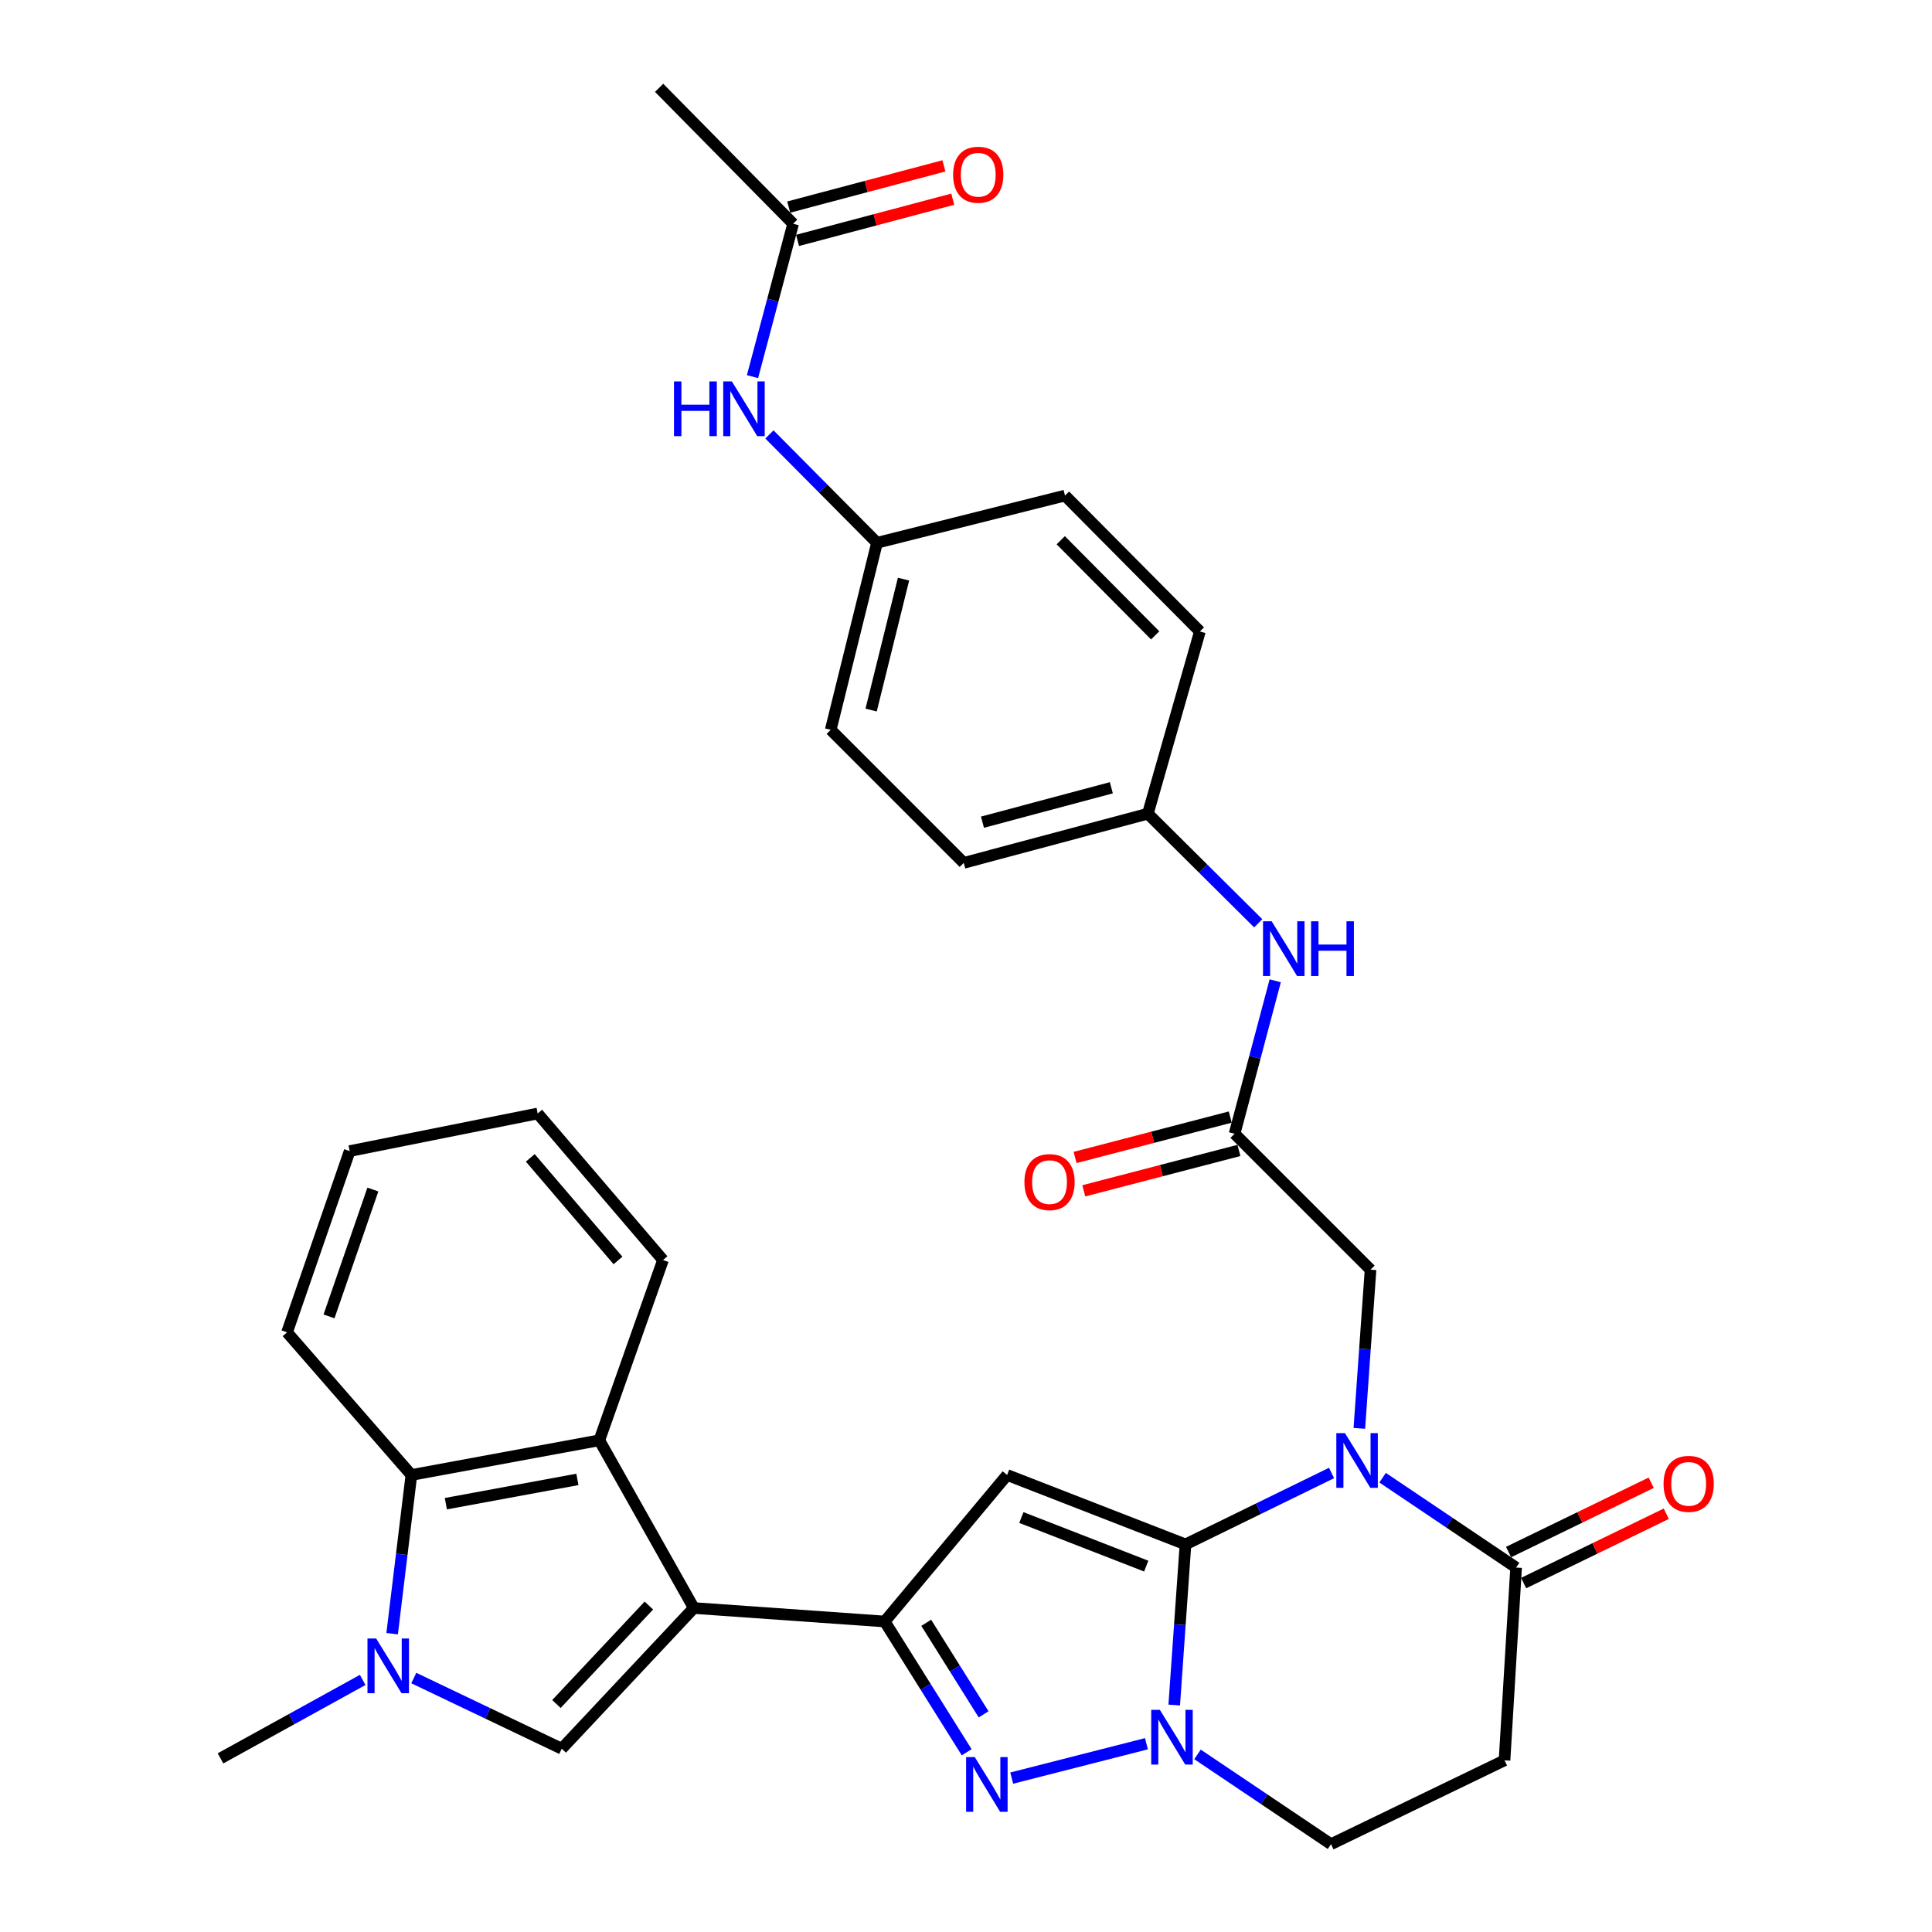 <?xml version='1.0' encoding='iso-8859-1'?>
<svg version='1.1' baseProfile='full'
              xmlns='http://www.w3.org/2000/svg'
                      xmlns:rdkit='http://www.rdkit.org/xml'
                      xmlns:xlink='http://www.w3.org/1999/xlink'
                  xml:space='preserve'
width='1000px' height='1000px' viewBox='0 0 1000 1000'>
<!-- END OF HEADER -->
<rect style='opacity:1.0;fill:#FFFFFF;stroke:none' width='1000' height='1000' x='0' y='0'> </rect>
<path class='bond-0' d='M 613.606,799.379 L 651.406,780.896' style='fill:none;fill-rule:evenodd;stroke:#000000;stroke-width:6px;stroke-linecap:butt;stroke-linejoin:miter;stroke-opacity:1' />
<path class='bond-0' d='M 651.406,780.896 L 689.206,762.414' style='fill:none;fill-rule:evenodd;stroke:#0000FF;stroke-width:6px;stroke-linecap:butt;stroke-linejoin:miter;stroke-opacity:1' />
<path class='bond-2' d='M 613.606,799.379 L 521.276,763.45' style='fill:none;fill-rule:evenodd;stroke:#000000;stroke-width:6px;stroke-linecap:butt;stroke-linejoin:miter;stroke-opacity:1' />
<path class='bond-2' d='M 593.285,810.62 L 528.654,785.47' style='fill:none;fill-rule:evenodd;stroke:#000000;stroke-width:6px;stroke-linecap:butt;stroke-linejoin:miter;stroke-opacity:1' />
<path class='bond-4' d='M 613.606,799.379 L 610.691,840.951' style='fill:none;fill-rule:evenodd;stroke:#000000;stroke-width:6px;stroke-linecap:butt;stroke-linejoin:miter;stroke-opacity:1' />
<path class='bond-4' d='M 610.691,840.951 L 607.775,882.523' style='fill:none;fill-rule:evenodd;stroke:#0000FF;stroke-width:6px;stroke-linecap:butt;stroke-linejoin:miter;stroke-opacity:1' />
<path class='bond-9' d='M 715.638,764.854 L 750.187,788.109' style='fill:none;fill-rule:evenodd;stroke:#0000FF;stroke-width:6px;stroke-linecap:butt;stroke-linejoin:miter;stroke-opacity:1' />
<path class='bond-9' d='M 750.187,788.109 L 784.735,811.365' style='fill:none;fill-rule:evenodd;stroke:#000000;stroke-width:6px;stroke-linecap:butt;stroke-linejoin:miter;stroke-opacity:1' />
<path class='bond-12' d='M 703.592,739.319 L 706.489,698.254' style='fill:none;fill-rule:evenodd;stroke:#0000FF;stroke-width:6px;stroke-linecap:butt;stroke-linejoin:miter;stroke-opacity:1' />
<path class='bond-12' d='M 706.489,698.254 L 709.387,657.189' style='fill:none;fill-rule:evenodd;stroke:#000000;stroke-width:6px;stroke-linecap:butt;stroke-linejoin:miter;stroke-opacity:1' />
<path class='bond-1' d='M 359.119,832.313 L 457.924,839.283' style='fill:none;fill-rule:evenodd;stroke:#000000;stroke-width:6px;stroke-linecap:butt;stroke-linejoin:miter;stroke-opacity:1' />
<path class='bond-6' d='M 359.119,832.313 L 290.761,905.133' style='fill:none;fill-rule:evenodd;stroke:#000000;stroke-width:6px;stroke-linecap:butt;stroke-linejoin:miter;stroke-opacity:1' />
<path class='bond-6' d='M 335.855,831.023 L 288.004,881.996' style='fill:none;fill-rule:evenodd;stroke:#000000;stroke-width:6px;stroke-linecap:butt;stroke-linejoin:miter;stroke-opacity:1' />
<path class='bond-8' d='M 359.119,832.313 L 310.213,745.495' style='fill:none;fill-rule:evenodd;stroke:#000000;stroke-width:6px;stroke-linecap:butt;stroke-linejoin:miter;stroke-opacity:1' />
<path class='bond-3' d='M 521.276,763.45 L 457.924,839.283' style='fill:none;fill-rule:evenodd;stroke:#000000;stroke-width:6px;stroke-linecap:butt;stroke-linejoin:miter;stroke-opacity:1' />
<path class='bond-33' d='M 457.924,839.283 L 479.142,873.129' style='fill:none;fill-rule:evenodd;stroke:#000000;stroke-width:6px;stroke-linecap:butt;stroke-linejoin:miter;stroke-opacity:1' />
<path class='bond-33' d='M 479.142,873.129 L 500.359,906.975' style='fill:none;fill-rule:evenodd;stroke:#0000FF;stroke-width:6px;stroke-linecap:butt;stroke-linejoin:miter;stroke-opacity:1' />
<path class='bond-33' d='M 479.409,839.958 L 494.262,863.65' style='fill:none;fill-rule:evenodd;stroke:#000000;stroke-width:6px;stroke-linecap:butt;stroke-linejoin:miter;stroke-opacity:1' />
<path class='bond-33' d='M 494.262,863.65 L 509.114,887.342' style='fill:none;fill-rule:evenodd;stroke:#0000FF;stroke-width:6px;stroke-linecap:butt;stroke-linejoin:miter;stroke-opacity:1' />
<path class='bond-5' d='M 593.395,902.555 L 523.667,920.34' style='fill:none;fill-rule:evenodd;stroke:#0000FF;stroke-width:6px;stroke-linecap:butt;stroke-linejoin:miter;stroke-opacity:1' />
<path class='bond-14' d='M 619.827,908.076 L 654.376,931.31' style='fill:none;fill-rule:evenodd;stroke:#0000FF;stroke-width:6px;stroke-linecap:butt;stroke-linejoin:miter;stroke-opacity:1' />
<path class='bond-14' d='M 654.376,931.31 L 688.924,954.545' style='fill:none;fill-rule:evenodd;stroke:#000000;stroke-width:6px;stroke-linecap:butt;stroke-linejoin:miter;stroke-opacity:1' />
<path class='bond-7' d='M 290.761,905.133 L 252.469,886.843' style='fill:none;fill-rule:evenodd;stroke:#000000;stroke-width:6px;stroke-linecap:butt;stroke-linejoin:miter;stroke-opacity:1' />
<path class='bond-7' d='M 252.469,886.843 L 214.177,868.553' style='fill:none;fill-rule:evenodd;stroke:#0000FF;stroke-width:6px;stroke-linecap:butt;stroke-linejoin:miter;stroke-opacity:1' />
<path class='bond-23' d='M 187.73,869.527 L 150.93,889.828' style='fill:none;fill-rule:evenodd;stroke:#0000FF;stroke-width:6px;stroke-linecap:butt;stroke-linejoin:miter;stroke-opacity:1' />
<path class='bond-23' d='M 150.93,889.828 L 114.13,910.13' style='fill:none;fill-rule:evenodd;stroke:#000000;stroke-width:6px;stroke-linecap:butt;stroke-linejoin:miter;stroke-opacity:1' />
<path class='bond-35' d='M 202.968,845.587 L 207.951,804.518' style='fill:none;fill-rule:evenodd;stroke:#0000FF;stroke-width:6px;stroke-linecap:butt;stroke-linejoin:miter;stroke-opacity:1' />
<path class='bond-35' d='M 207.951,804.518 L 212.935,763.45' style='fill:none;fill-rule:evenodd;stroke:#000000;stroke-width:6px;stroke-linecap:butt;stroke-linejoin:miter;stroke-opacity:1' />
<path class='bond-10' d='M 310.213,745.495 L 212.935,763.45' style='fill:none;fill-rule:evenodd;stroke:#000000;stroke-width:6px;stroke-linecap:butt;stroke-linejoin:miter;stroke-opacity:1' />
<path class='bond-10' d='M 298.86,765.737 L 230.765,778.306' style='fill:none;fill-rule:evenodd;stroke:#000000;stroke-width:6px;stroke-linecap:butt;stroke-linejoin:miter;stroke-opacity:1' />
<path class='bond-24' d='M 310.213,745.495 L 343.167,652.193' style='fill:none;fill-rule:evenodd;stroke:#000000;stroke-width:6px;stroke-linecap:butt;stroke-linejoin:miter;stroke-opacity:1' />
<path class='bond-18' d='M 788.635,819.39 L 825.552,801.45' style='fill:none;fill-rule:evenodd;stroke:#000000;stroke-width:6px;stroke-linecap:butt;stroke-linejoin:miter;stroke-opacity:1' />
<path class='bond-18' d='M 825.552,801.45 L 862.469,783.51' style='fill:none;fill-rule:evenodd;stroke:#FF0000;stroke-width:6px;stroke-linecap:butt;stroke-linejoin:miter;stroke-opacity:1' />
<path class='bond-18' d='M 780.835,803.339 L 817.752,785.399' style='fill:none;fill-rule:evenodd;stroke:#000000;stroke-width:6px;stroke-linecap:butt;stroke-linejoin:miter;stroke-opacity:1' />
<path class='bond-18' d='M 817.752,785.399 L 854.669,767.459' style='fill:none;fill-rule:evenodd;stroke:#FF0000;stroke-width:6px;stroke-linecap:butt;stroke-linejoin:miter;stroke-opacity:1' />
<path class='bond-34' d='M 784.735,811.365 L 778.737,911.141' style='fill:none;fill-rule:evenodd;stroke:#000000;stroke-width:6px;stroke-linecap:butt;stroke-linejoin:miter;stroke-opacity:1' />
<path class='bond-29' d='M 212.935,763.45 L 148.572,689.609' style='fill:none;fill-rule:evenodd;stroke:#000000;stroke-width:6px;stroke-linecap:butt;stroke-linejoin:miter;stroke-opacity:1' />
<path class='bond-11' d='M 778.737,911.141 L 688.924,954.545' style='fill:none;fill-rule:evenodd;stroke:#000000;stroke-width:6px;stroke-linecap:butt;stroke-linejoin:miter;stroke-opacity:1' />
<path class='bond-13' d='M 709.387,657.189 L 639.016,586.828' style='fill:none;fill-rule:evenodd;stroke:#000000;stroke-width:6px;stroke-linecap:butt;stroke-linejoin:miter;stroke-opacity:1' />
<path class='bond-16' d='M 639.016,586.828 L 649.536,547.242' style='fill:none;fill-rule:evenodd;stroke:#000000;stroke-width:6px;stroke-linecap:butt;stroke-linejoin:miter;stroke-opacity:1' />
<path class='bond-16' d='M 649.536,547.242 L 660.055,507.656' style='fill:none;fill-rule:evenodd;stroke:#0000FF;stroke-width:6px;stroke-linecap:butt;stroke-linejoin:miter;stroke-opacity:1' />
<path class='bond-19' d='M 636.768,578.194 L 596.614,588.651' style='fill:none;fill-rule:evenodd;stroke:#000000;stroke-width:6px;stroke-linecap:butt;stroke-linejoin:miter;stroke-opacity:1' />
<path class='bond-19' d='M 596.614,588.651 L 556.461,599.108' style='fill:none;fill-rule:evenodd;stroke:#FF0000;stroke-width:6px;stroke-linecap:butt;stroke-linejoin:miter;stroke-opacity:1' />
<path class='bond-19' d='M 641.265,595.463 L 601.112,605.92' style='fill:none;fill-rule:evenodd;stroke:#000000;stroke-width:6px;stroke-linecap:butt;stroke-linejoin:miter;stroke-opacity:1' />
<path class='bond-19' d='M 601.112,605.92 L 560.959,616.377' style='fill:none;fill-rule:evenodd;stroke:#FF0000;stroke-width:6px;stroke-linecap:butt;stroke-linejoin:miter;stroke-opacity:1' />
<path class='bond-15' d='M 410.524,115.806 L 400.01,155.377' style='fill:none;fill-rule:evenodd;stroke:#000000;stroke-width:6px;stroke-linecap:butt;stroke-linejoin:miter;stroke-opacity:1' />
<path class='bond-15' d='M 400.01,155.377 L 389.495,194.949' style='fill:none;fill-rule:evenodd;stroke:#0000FF;stroke-width:6px;stroke-linecap:butt;stroke-linejoin:miter;stroke-opacity:1' />
<path class='bond-20' d='M 412.814,124.43 L 452.98,113.765' style='fill:none;fill-rule:evenodd;stroke:#000000;stroke-width:6px;stroke-linecap:butt;stroke-linejoin:miter;stroke-opacity:1' />
<path class='bond-20' d='M 452.98,113.765 L 493.147,103.1' style='fill:none;fill-rule:evenodd;stroke:#FF0000;stroke-width:6px;stroke-linecap:butt;stroke-linejoin:miter;stroke-opacity:1' />
<path class='bond-20' d='M 408.234,107.182 L 448.401,96.517' style='fill:none;fill-rule:evenodd;stroke:#000000;stroke-width:6px;stroke-linecap:butt;stroke-linejoin:miter;stroke-opacity:1' />
<path class='bond-20' d='M 448.401,96.517 L 488.567,85.852' style='fill:none;fill-rule:evenodd;stroke:#FF0000;stroke-width:6px;stroke-linecap:butt;stroke-linejoin:miter;stroke-opacity:1' />
<path class='bond-30' d='M 410.524,115.806 L 341.165,45.455' style='fill:none;fill-rule:evenodd;stroke:#000000;stroke-width:6px;stroke-linecap:butt;stroke-linejoin:miter;stroke-opacity:1' />
<path class='bond-21' d='M 651.258,477.892 L 622.691,449.527' style='fill:none;fill-rule:evenodd;stroke:#0000FF;stroke-width:6px;stroke-linecap:butt;stroke-linejoin:miter;stroke-opacity:1' />
<path class='bond-21' d='M 622.691,449.527 L 594.125,421.162' style='fill:none;fill-rule:evenodd;stroke:#000000;stroke-width:6px;stroke-linecap:butt;stroke-linejoin:miter;stroke-opacity:1' />
<path class='bond-17' d='M 398.258,224.865 L 426.098,252.906' style='fill:none;fill-rule:evenodd;stroke:#0000FF;stroke-width:6px;stroke-linecap:butt;stroke-linejoin:miter;stroke-opacity:1' />
<path class='bond-17' d='M 426.098,252.906 L 453.938,280.946' style='fill:none;fill-rule:evenodd;stroke:#000000;stroke-width:6px;stroke-linecap:butt;stroke-linejoin:miter;stroke-opacity:1' />
<path class='bond-27' d='M 594.125,421.162 L 621.062,326.849' style='fill:none;fill-rule:evenodd;stroke:#000000;stroke-width:6px;stroke-linecap:butt;stroke-linejoin:miter;stroke-opacity:1' />
<path class='bond-28' d='M 594.125,421.162 L 498.84,446.622' style='fill:none;fill-rule:evenodd;stroke:#000000;stroke-width:6px;stroke-linecap:butt;stroke-linejoin:miter;stroke-opacity:1' />
<path class='bond-28' d='M 575.226,407.741 L 508.526,425.562' style='fill:none;fill-rule:evenodd;stroke:#000000;stroke-width:6px;stroke-linecap:butt;stroke-linejoin:miter;stroke-opacity:1' />
<path class='bond-22' d='M 453.938,280.946 L 429.976,377.758' style='fill:none;fill-rule:evenodd;stroke:#000000;stroke-width:6px;stroke-linecap:butt;stroke-linejoin:miter;stroke-opacity:1' />
<path class='bond-22' d='M 467.667,299.756 L 450.893,367.524' style='fill:none;fill-rule:evenodd;stroke:#000000;stroke-width:6px;stroke-linecap:butt;stroke-linejoin:miter;stroke-opacity:1' />
<path class='bond-37' d='M 453.938,280.946 L 551.236,256.508' style='fill:none;fill-rule:evenodd;stroke:#000000;stroke-width:6px;stroke-linecap:butt;stroke-linejoin:miter;stroke-opacity:1' />
<path class='bond-31' d='M 343.167,652.193 L 278.309,576.339' style='fill:none;fill-rule:evenodd;stroke:#000000;stroke-width:6px;stroke-linecap:butt;stroke-linejoin:miter;stroke-opacity:1' />
<path class='bond-31' d='M 319.875,652.412 L 274.474,599.315' style='fill:none;fill-rule:evenodd;stroke:#000000;stroke-width:6px;stroke-linecap:butt;stroke-linejoin:miter;stroke-opacity:1' />
<path class='bond-25' d='M 551.236,256.508 L 621.062,326.849' style='fill:none;fill-rule:evenodd;stroke:#000000;stroke-width:6px;stroke-linecap:butt;stroke-linejoin:miter;stroke-opacity:1' />
<path class='bond-25' d='M 549.045,279.631 L 597.923,328.87' style='fill:none;fill-rule:evenodd;stroke:#000000;stroke-width:6px;stroke-linecap:butt;stroke-linejoin:miter;stroke-opacity:1' />
<path class='bond-26' d='M 429.976,377.758 L 498.84,446.622' style='fill:none;fill-rule:evenodd;stroke:#000000;stroke-width:6px;stroke-linecap:butt;stroke-linejoin:miter;stroke-opacity:1' />
<path class='bond-36' d='M 148.572,689.609 L 180.991,595.801' style='fill:none;fill-rule:evenodd;stroke:#000000;stroke-width:6px;stroke-linecap:butt;stroke-linejoin:miter;stroke-opacity:1' />
<path class='bond-36' d='M 170.301,681.367 L 192.995,615.701' style='fill:none;fill-rule:evenodd;stroke:#000000;stroke-width:6px;stroke-linecap:butt;stroke-linejoin:miter;stroke-opacity:1' />
<path class='bond-32' d='M 278.309,576.339 L 180.991,595.801' style='fill:none;fill-rule:evenodd;stroke:#000000;stroke-width:6px;stroke-linecap:butt;stroke-linejoin:miter;stroke-opacity:1' />
<path  class='atom-1' d='M 696.158 741.794
L 705.438 756.794
Q 706.358 758.274, 707.838 760.954
Q 709.318 763.634, 709.398 763.794
L 709.398 741.794
L 713.158 741.794
L 713.158 770.114
L 709.278 770.114
L 699.318 753.714
Q 698.158 751.794, 696.918 749.594
Q 695.718 747.394, 695.358 746.714
L 695.358 770.114
L 691.678 770.114
L 691.678 741.794
L 696.158 741.794
' fill='#0000FF'/>
<path  class='atom-5' d='M 600.347 885.025
L 609.627 900.025
Q 610.547 901.505, 612.027 904.185
Q 613.507 906.865, 613.587 907.025
L 613.587 885.025
L 617.347 885.025
L 617.347 913.345
L 613.467 913.345
L 603.507 896.945
Q 602.347 895.025, 601.107 892.825
Q 599.907 890.625, 599.547 889.945
L 599.547 913.345
L 595.867 913.345
L 595.867 885.025
L 600.347 885.025
' fill='#0000FF'/>
<path  class='atom-6' d='M 504.536 909.463
L 513.816 924.463
Q 514.736 925.943, 516.216 928.623
Q 517.696 931.303, 517.776 931.463
L 517.776 909.463
L 521.536 909.463
L 521.536 937.783
L 517.656 937.783
L 507.696 921.383
Q 506.536 919.463, 505.296 917.263
Q 504.096 915.063, 503.736 914.383
L 503.736 937.783
L 500.056 937.783
L 500.056 909.463
L 504.536 909.463
' fill='#0000FF'/>
<path  class='atom-8' d='M 194.688 848.074
L 203.968 863.074
Q 204.888 864.554, 206.368 867.234
Q 207.848 869.914, 207.928 870.074
L 207.928 848.074
L 211.688 848.074
L 211.688 876.394
L 207.808 876.394
L 197.848 859.994
Q 196.688 858.074, 195.448 855.874
Q 194.248 853.674, 193.888 852.994
L 193.888 876.394
L 190.208 876.394
L 190.208 848.074
L 194.688 848.074
' fill='#0000FF'/>
<path  class='atom-17' d='M 658.216 476.858
L 667.496 491.858
Q 668.416 493.338, 669.896 496.018
Q 671.376 498.698, 671.456 498.858
L 671.456 476.858
L 675.216 476.858
L 675.216 505.178
L 671.336 505.178
L 661.376 488.778
Q 660.216 486.858, 658.976 484.658
Q 657.776 482.458, 657.416 481.778
L 657.416 505.178
L 653.736 505.178
L 653.736 476.858
L 658.216 476.858
' fill='#0000FF'/>
<path  class='atom-17' d='M 678.616 476.858
L 682.456 476.858
L 682.456 488.898
L 696.936 488.898
L 696.936 476.858
L 700.776 476.858
L 700.776 505.178
L 696.936 505.178
L 696.936 492.098
L 682.456 492.098
L 682.456 505.178
L 678.616 505.178
L 678.616 476.858
' fill='#0000FF'/>
<path  class='atom-18' d='M 348.855 197.427
L 352.695 197.427
L 352.695 209.467
L 367.175 209.467
L 367.175 197.427
L 371.015 197.427
L 371.015 225.747
L 367.175 225.747
L 367.175 212.667
L 352.695 212.667
L 352.695 225.747
L 348.855 225.747
L 348.855 197.427
' fill='#0000FF'/>
<path  class='atom-18' d='M 378.815 197.427
L 388.095 212.427
Q 389.015 213.907, 390.495 216.587
Q 391.975 219.267, 392.055 219.427
L 392.055 197.427
L 395.815 197.427
L 395.815 225.747
L 391.935 225.747
L 381.975 209.347
Q 380.815 207.427, 379.575 205.227
Q 378.375 203.027, 378.015 202.347
L 378.015 225.747
L 374.335 225.747
L 374.335 197.427
L 378.815 197.427
' fill='#0000FF'/>
<path  class='atom-19' d='M 861.052 768.041
Q 861.052 761.241, 864.412 757.441
Q 867.772 753.641, 874.052 753.641
Q 880.332 753.641, 883.692 757.441
Q 887.052 761.241, 887.052 768.041
Q 887.052 774.921, 883.652 778.841
Q 880.252 782.721, 874.052 782.721
Q 867.812 782.721, 864.412 778.841
Q 861.052 774.961, 861.052 768.041
M 874.052 779.521
Q 878.372 779.521, 880.692 776.641
Q 883.052 773.721, 883.052 768.041
Q 883.052 762.481, 880.692 759.681
Q 878.372 756.841, 874.052 756.841
Q 869.732 756.841, 867.372 759.641
Q 865.052 762.441, 865.052 768.041
Q 865.052 773.761, 867.372 776.641
Q 869.732 779.521, 874.052 779.521
' fill='#FF0000'/>
<path  class='atom-20' d='M 530.236 611.852
Q 530.236 605.052, 533.596 601.252
Q 536.956 597.452, 543.236 597.452
Q 549.516 597.452, 552.876 601.252
Q 556.236 605.052, 556.236 611.852
Q 556.236 618.732, 552.836 622.652
Q 549.436 626.532, 543.236 626.532
Q 536.996 626.532, 533.596 622.652
Q 530.236 618.772, 530.236 611.852
M 543.236 623.332
Q 547.556 623.332, 549.876 620.452
Q 552.236 617.532, 552.236 611.852
Q 552.236 606.292, 549.876 603.492
Q 547.556 600.652, 543.236 600.652
Q 538.916 600.652, 536.556 603.452
Q 534.236 606.252, 534.236 611.852
Q 534.236 617.572, 536.556 620.452
Q 538.916 623.332, 543.236 623.332
' fill='#FF0000'/>
<path  class='atom-21' d='M 493.335 90.446
Q 493.335 83.646, 496.695 79.846
Q 500.055 76.046, 506.335 76.046
Q 512.615 76.046, 515.975 79.846
Q 519.335 83.646, 519.335 90.446
Q 519.335 97.326, 515.935 101.246
Q 512.535 105.126, 506.335 105.126
Q 500.095 105.126, 496.695 101.246
Q 493.335 97.366, 493.335 90.446
M 506.335 101.926
Q 510.655 101.926, 512.975 99.046
Q 515.335 96.126, 515.335 90.446
Q 515.335 84.886, 512.975 82.086
Q 510.655 79.246, 506.335 79.246
Q 502.015 79.246, 499.655 82.046
Q 497.335 84.846, 497.335 90.446
Q 497.335 96.166, 499.655 99.046
Q 502.015 101.926, 506.335 101.926
' fill='#FF0000'/>
</svg>
